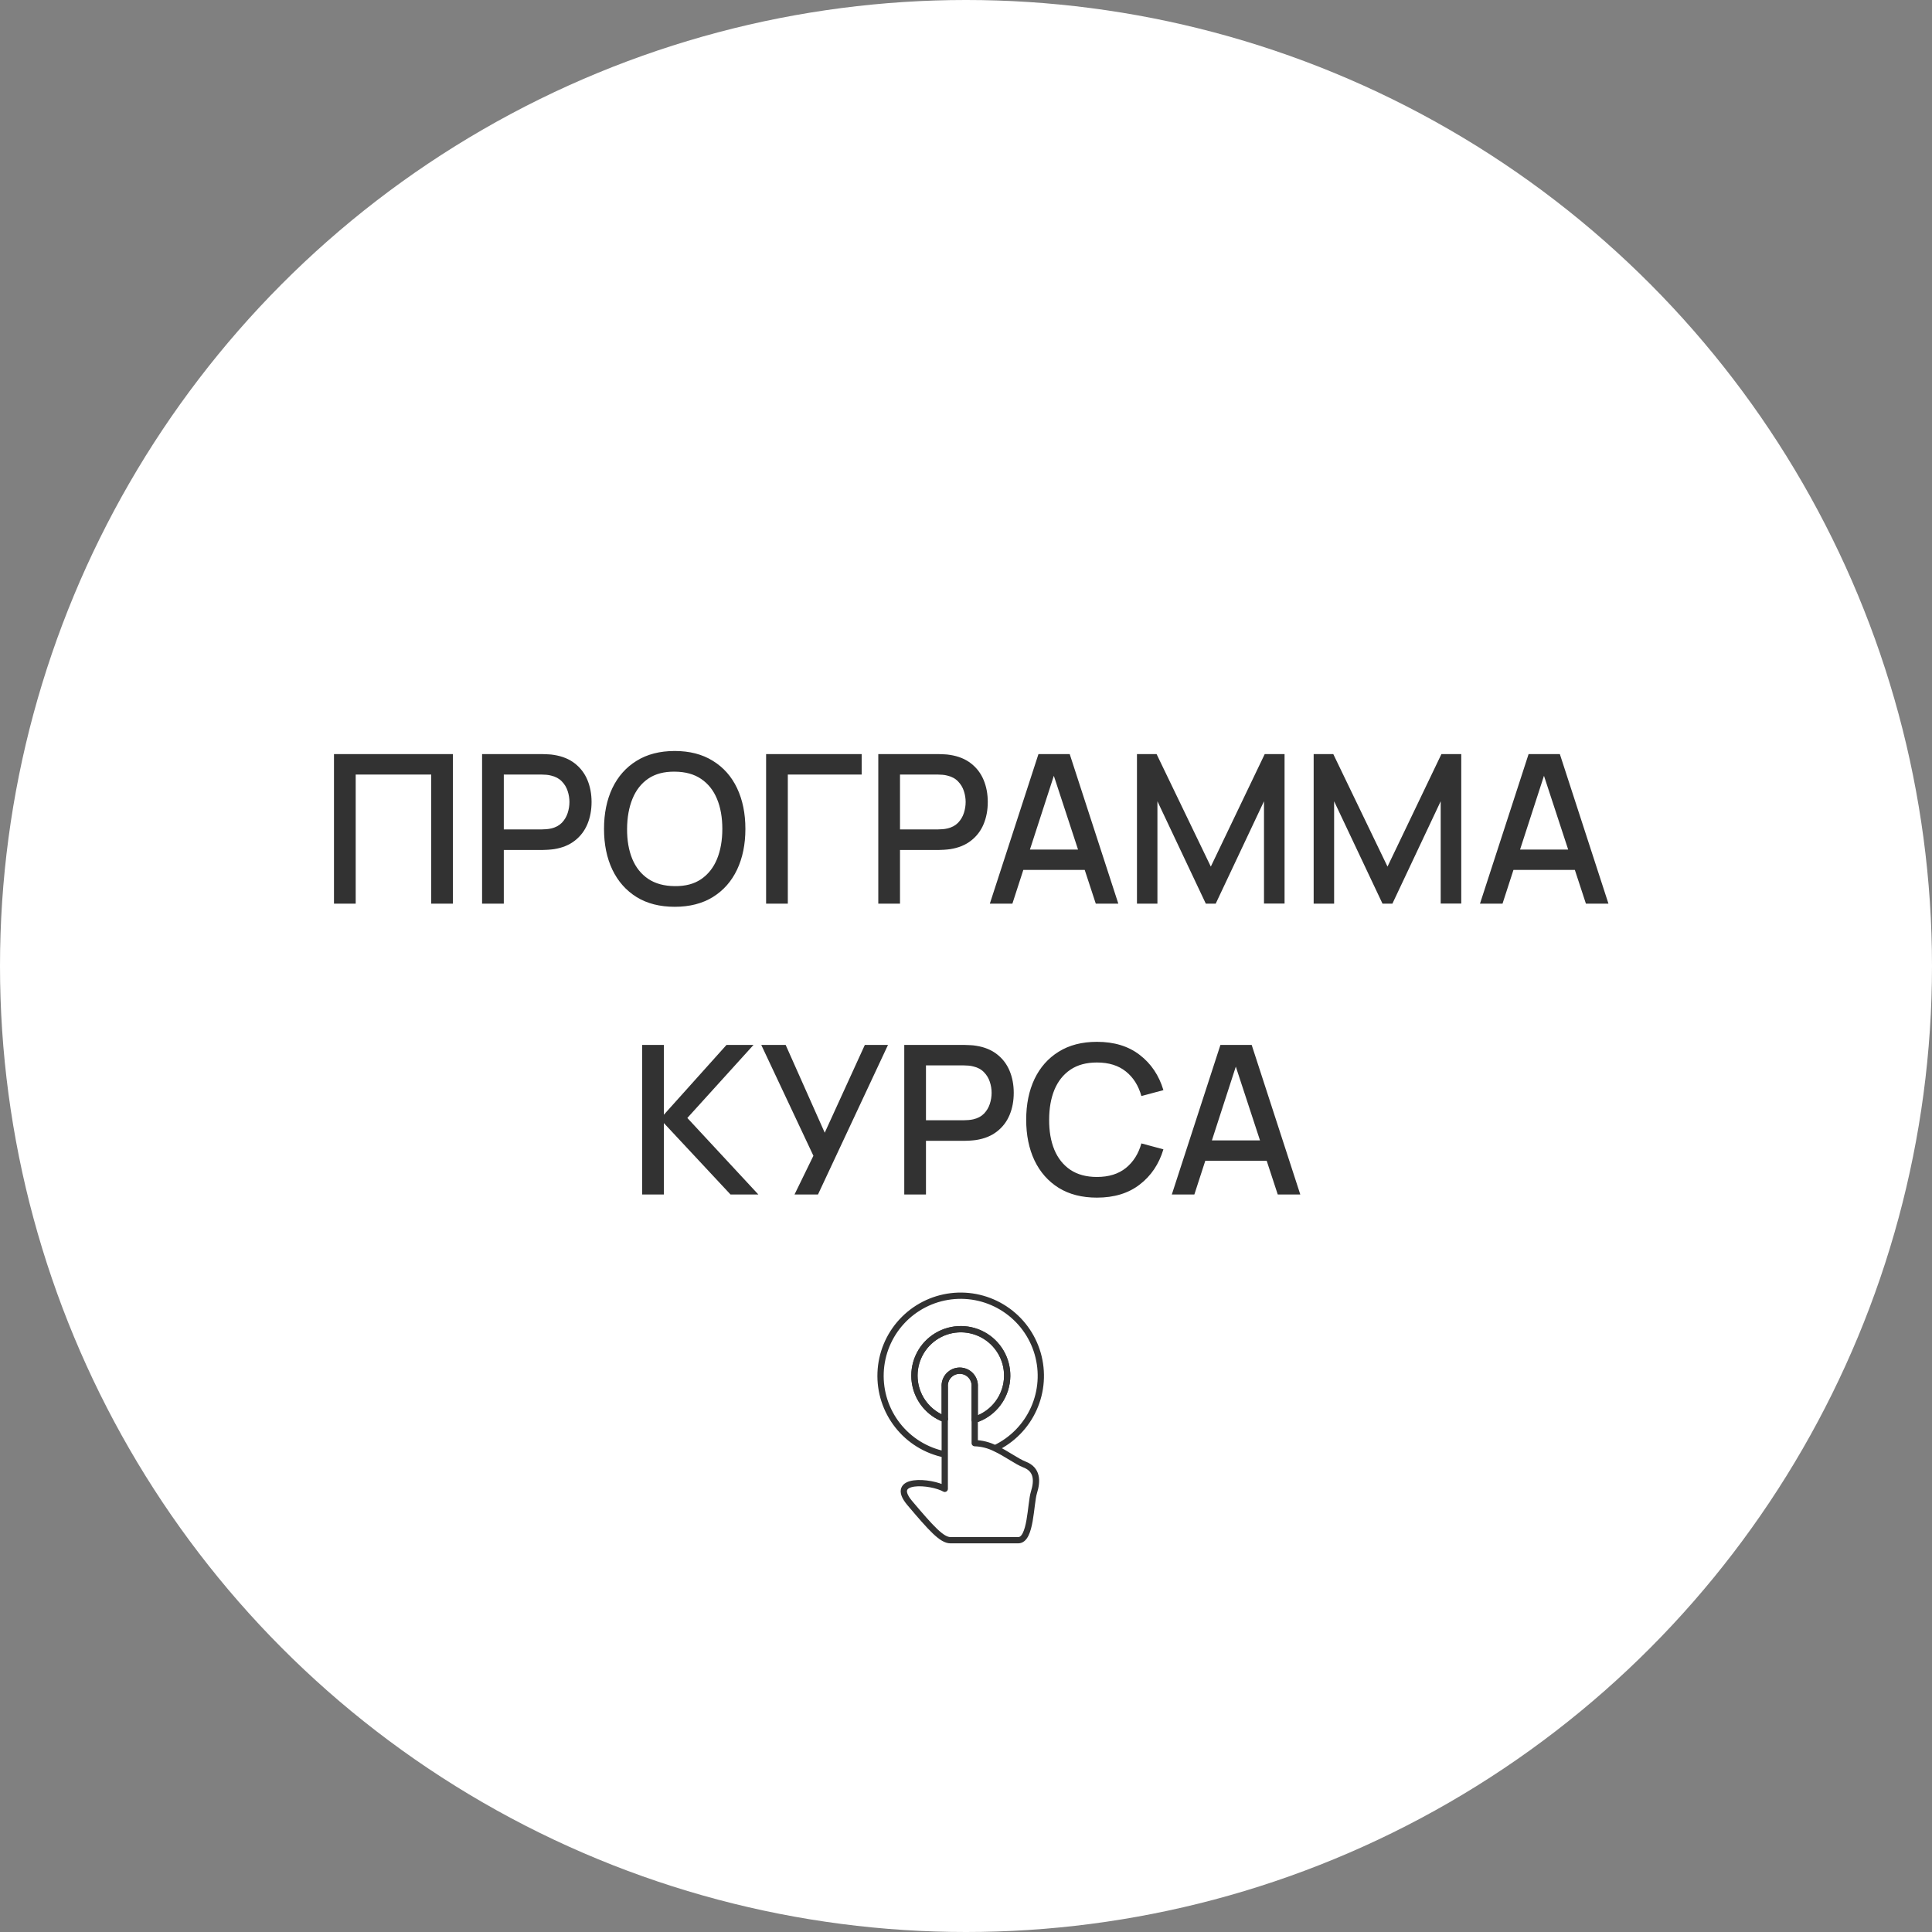 <?xml version="1.0" encoding="UTF-8"?> <svg xmlns="http://www.w3.org/2000/svg" width="186" height="186" viewBox="0 0 186 186" fill="none"><rect x="0" y="0" width="186" height="186" fill="#808080" stroke="none"/> <circle cx="93" cy="93" r="93" fill="white"></circle> <path d="M32.154 87V72.6H43.604V87H41.514V74.57H34.244V87H32.154ZM46.412 87V72.6H52.232C52.372 72.6 52.545 72.607 52.752 72.62C52.958 72.627 53.155 72.647 53.342 72.68C54.142 72.807 54.808 73.08 55.342 73.5C55.882 73.92 56.285 74.45 56.552 75.09C56.818 75.73 56.952 76.437 56.952 77.21C56.952 77.99 56.818 78.7 56.552 79.34C56.285 79.98 55.882 80.51 55.342 80.93C54.808 81.35 54.142 81.623 53.342 81.75C53.155 81.777 52.955 81.797 52.742 81.81C52.535 81.823 52.365 81.83 52.232 81.83H48.502V87H46.412ZM48.502 79.85H52.152C52.285 79.85 52.432 79.843 52.592 79.83C52.758 79.817 52.915 79.793 53.062 79.76C53.488 79.66 53.832 79.477 54.092 79.21C54.352 78.937 54.538 78.623 54.652 78.27C54.765 77.917 54.822 77.563 54.822 77.21C54.822 76.857 54.765 76.507 54.652 76.16C54.538 75.807 54.352 75.497 54.092 75.23C53.832 74.957 53.488 74.77 53.062 74.67C52.915 74.63 52.758 74.603 52.592 74.59C52.432 74.577 52.285 74.57 52.152 74.57H48.502V79.85ZM64.961 87.3C63.521 87.3 62.294 86.987 61.281 86.36C60.267 85.727 59.491 84.847 58.951 83.72C58.417 82.593 58.151 81.287 58.151 79.8C58.151 78.313 58.417 77.007 58.951 75.88C59.491 74.753 60.267 73.877 61.281 73.25C62.294 72.617 63.521 72.3 64.961 72.3C66.394 72.3 67.617 72.617 68.631 73.25C69.651 73.877 70.427 74.753 70.961 75.88C71.494 77.007 71.761 78.313 71.761 79.8C71.761 81.287 71.494 82.593 70.961 83.72C70.427 84.847 69.651 85.727 68.631 86.36C67.617 86.987 66.394 87.3 64.961 87.3ZM64.961 85.31C65.981 85.323 66.827 85.1 67.501 84.64C68.181 84.173 68.691 83.527 69.031 82.7C69.371 81.867 69.541 80.9 69.541 79.8C69.541 78.7 69.371 77.74 69.031 76.92C68.691 76.093 68.181 75.45 67.501 74.99C66.827 74.53 65.981 74.297 64.961 74.29C63.941 74.277 63.091 74.5 62.411 74.96C61.737 75.42 61.231 76.067 60.891 76.9C60.551 77.733 60.377 78.7 60.371 79.8C60.364 80.9 60.531 81.863 60.871 82.69C61.211 83.51 61.721 84.15 62.401 84.61C63.087 85.07 63.941 85.303 64.961 85.31ZM73.755 87V72.6H82.956V74.57H75.846V87H73.755ZM84.556 87V72.6H90.376C90.516 72.6 90.69 72.607 90.896 72.62C91.103 72.627 91.3 72.647 91.486 72.68C92.286 72.807 92.953 73.08 93.486 73.5C94.026 73.92 94.43 74.45 94.696 75.09C94.963 75.73 95.096 76.437 95.096 77.21C95.096 77.99 94.963 78.7 94.696 79.34C94.43 79.98 94.026 80.51 93.486 80.93C92.953 81.35 92.286 81.623 91.486 81.75C91.3 81.777 91.1 81.797 90.886 81.81C90.68 81.823 90.51 81.83 90.376 81.83H86.646V87H84.556ZM86.646 79.85H90.296C90.43 79.85 90.576 79.843 90.736 79.83C90.903 79.817 91.06 79.793 91.206 79.76C91.633 79.66 91.976 79.477 92.236 79.21C92.496 78.937 92.683 78.623 92.796 78.27C92.91 77.917 92.966 77.563 92.966 77.21C92.966 76.857 92.91 76.507 92.796 76.16C92.683 75.807 92.496 75.497 92.236 75.23C91.976 74.957 91.633 74.77 91.206 74.67C91.06 74.63 90.903 74.603 90.736 74.59C90.576 74.577 90.43 74.57 90.296 74.57H86.646V79.85ZM95.294 87L99.975 72.6H102.985L107.665 87H105.495L101.185 73.86H101.725L97.465 87H95.294ZM97.725 83.75V81.79H105.245V83.75H97.725ZM109.459 87V72.6H111.349L116.569 83.43L121.759 72.6H123.669V86.99H121.689V77.14L117.039 87H116.089L111.429 77.14V87H109.459ZM126.47 87V72.6H128.36L133.58 83.43L138.77 72.6H140.68V86.99H138.7V77.14L134.05 87H133.1L128.44 77.14V87H126.47ZM142.482 87L147.162 72.6H150.172L154.852 87H152.682L148.372 73.86H148.912L144.652 87H142.482ZM144.912 83.75V81.79H152.432V83.75H144.912ZM61.822 115V100.6H63.912V107.32L69.942 100.6H72.542L66.172 107.63L73.012 115H70.332L63.912 108.12V115H61.822ZM76.49 115L78.309 111.27L73.29 100.6H75.639L79.4 109.05L83.26 100.6H85.49L78.749 115H76.49ZM87.056 115V100.6H92.876C93.016 100.6 93.19 100.607 93.396 100.62C93.603 100.627 93.8 100.647 93.986 100.68C94.786 100.807 95.453 101.08 95.986 101.5C96.526 101.92 96.93 102.45 97.196 103.09C97.463 103.73 97.596 104.437 97.596 105.21C97.596 105.99 97.463 106.7 97.196 107.34C96.93 107.98 96.526 108.51 95.986 108.93C95.453 109.35 94.786 109.623 93.986 109.75C93.8 109.777 93.6 109.797 93.386 109.81C93.18 109.823 93.01 109.83 92.876 109.83H89.146V115H87.056ZM89.146 107.85H92.796C92.93 107.85 93.076 107.843 93.236 107.83C93.403 107.817 93.56 107.793 93.706 107.76C94.133 107.66 94.476 107.477 94.736 107.21C94.996 106.937 95.183 106.623 95.296 106.27C95.41 105.917 95.466 105.563 95.466 105.21C95.466 104.857 95.41 104.507 95.296 104.16C95.183 103.807 94.996 103.497 94.736 103.23C94.476 102.957 94.133 102.77 93.706 102.67C93.56 102.63 93.403 102.603 93.236 102.59C93.076 102.577 92.93 102.57 92.796 102.57H89.146V107.85ZM105.605 115.3C104.165 115.3 102.939 114.987 101.925 114.36C100.912 113.727 100.135 112.847 99.595 111.72C99.062 110.593 98.795 109.287 98.795 107.8C98.795 106.313 99.062 105.007 99.595 103.88C100.135 102.753 100.912 101.877 101.925 101.25C102.939 100.617 104.165 100.3 105.605 100.3C107.265 100.3 108.639 100.72 109.725 101.56C110.819 102.4 111.579 103.53 112.005 104.95L109.885 105.52C109.605 104.513 109.105 103.723 108.385 103.15C107.672 102.577 106.745 102.29 105.605 102.29C104.585 102.29 103.735 102.52 103.055 102.98C102.375 103.44 101.862 104.083 101.515 104.91C101.175 105.737 101.005 106.7 101.005 107.8C100.999 108.9 101.165 109.863 101.505 110.69C101.852 111.517 102.365 112.16 103.045 112.62C103.732 113.08 104.585 113.31 105.605 113.31C106.745 113.31 107.672 113.023 108.385 112.45C109.105 111.87 109.605 111.08 109.885 110.08L112.005 110.65C111.579 112.07 110.819 113.2 109.725 114.04C108.639 114.88 107.265 115.3 105.605 115.3ZM112.814 115L117.494 100.6H120.504L125.184 115H123.014L118.704 101.86H119.244L114.984 115H112.814ZM115.244 111.75V109.79H122.764V111.75H115.244Z" fill="#323232"></path> <path d="M90.955 140.02V143.335C89.678 142.598 85.499 142.236 87.589 144.709C89.679 147.183 90.681 148.281 91.504 148.281H98.03C99.266 148.281 99.198 144.778 99.541 143.679C99.885 142.579 99.885 141.48 98.648 141C97.857 140.692 96.889 139.936 95.794 139.43M95.794 139.43C95.186 139.126 94.519 138.958 93.84 138.938V136.685C94.628 136.437 95.332 135.975 95.873 135.351C96.414 134.727 96.772 133.965 96.906 133.15C97.04 132.335 96.945 131.498 96.632 130.734C96.319 129.969 95.799 129.307 95.132 128.82C94.465 128.333 93.676 128.04 92.852 127.975C92.029 127.91 91.203 128.074 90.468 128.45C89.732 128.826 89.115 129.399 88.686 130.104C88.256 130.81 88.031 131.621 88.035 132.447L88.034 132.447C88.036 133.357 88.317 134.246 88.838 134.992C89.361 135.739 90.099 136.307 90.954 136.621V140.02C89.158 139.655 87.55 138.664 86.419 137.223C85.287 135.781 84.705 133.984 84.778 132.153C84.85 130.322 85.571 128.577 86.813 127.229C88.054 125.881 89.735 125.02 91.554 124.798C93.373 124.576 95.211 125.009 96.74 126.019C98.269 127.028 99.389 128.549 99.899 130.309C100.409 132.069 100.277 133.954 99.524 135.625C98.772 137.296 97.45 138.645 95.794 139.43Z" stroke="#323232" stroke-width="0.604" stroke-linecap="round" stroke-linejoin="round"></path> <path d="M96.966 132.447C96.969 131.631 96.747 130.829 96.326 130.13C95.905 129.431 95.3 128.86 94.577 128.481C93.854 128.101 93.041 127.927 92.226 127.978C91.411 128.028 90.625 128.301 89.955 128.767C89.284 129.232 88.754 129.873 88.422 130.619C88.09 131.365 87.969 132.188 88.072 132.998C88.175 133.808 88.499 134.574 89.007 135.213C89.515 135.852 90.189 136.339 90.955 136.622V133.512C90.94 133.314 90.966 133.115 91.032 132.927C91.098 132.739 91.202 132.567 91.337 132.422C91.473 132.276 91.637 132.16 91.819 132.08C92.001 132.001 92.198 131.96 92.397 131.96C92.596 131.96 92.793 132.001 92.975 132.08C93.157 132.16 93.322 132.276 93.457 132.422C93.592 132.567 93.696 132.739 93.762 132.927C93.828 133.115 93.854 133.314 93.84 133.512V136.686C94.744 136.404 95.534 135.841 96.097 135.079C96.659 134.317 96.963 133.395 96.966 132.448L96.966 132.447Z" stroke="#323232" stroke-width="0.604" stroke-linecap="round" stroke-linejoin="round"></path> <path d="M93.84 136.685V133.512C93.855 133.314 93.828 133.115 93.762 132.927C93.697 132.739 93.593 132.567 93.457 132.421C93.322 132.276 93.158 132.159 92.976 132.08C92.793 132.001 92.597 131.959 92.397 131.959C92.199 131.959 92.002 132.001 91.82 132.08C91.637 132.159 91.473 132.276 91.338 132.421C91.202 132.567 91.099 132.739 91.033 132.927C90.967 133.115 90.941 133.314 90.955 133.512V136.621" stroke="#323232" stroke-width="0.604" stroke-linecap="round" stroke-linejoin="round"></path> </svg> 